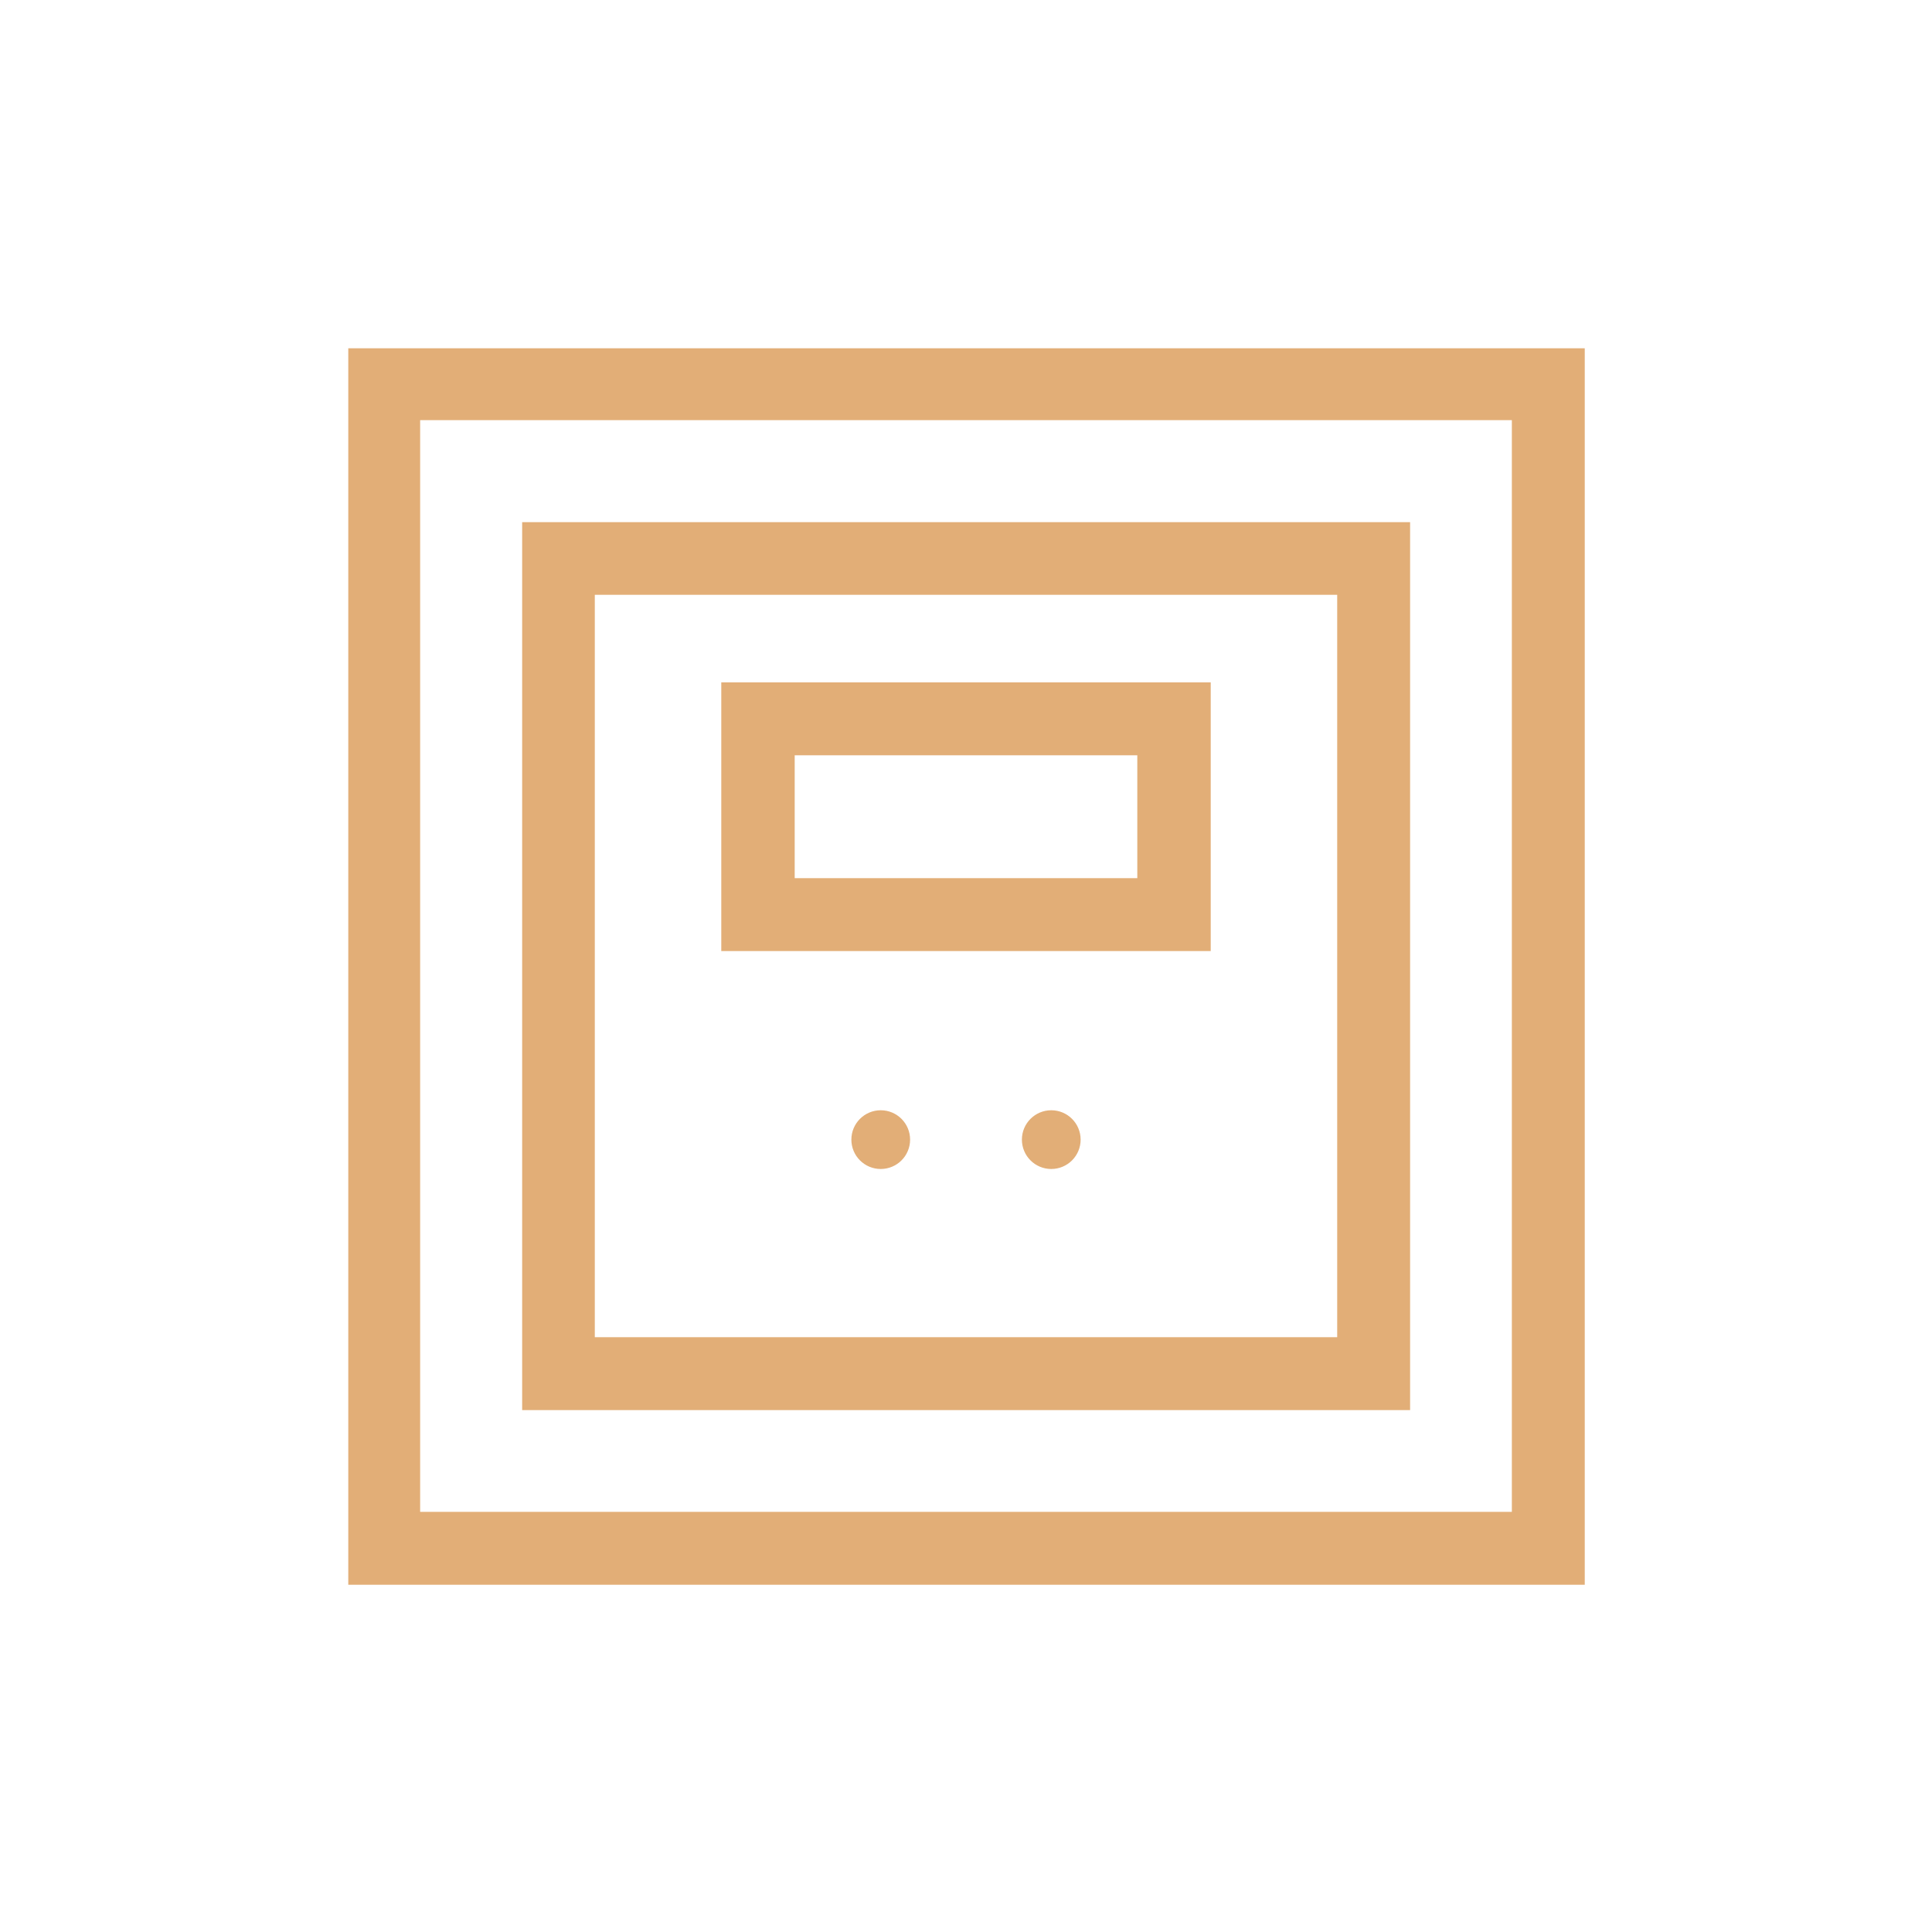 <svg xmlns="http://www.w3.org/2000/svg" viewBox="0 0 75 75"><defs><style>.cls-1{fill:#e2ae77;}.cls-2{fill:none;}</style></defs><g id="Layer_2" data-name="Layer 2"><g id="ΦΙΛΤΡΑ"><path class="cls-1" d="M61.52,61.52h-48v-48h48ZM16.31,58.69H58.69V16.31H16.31Z"/><path class="cls-1" d="M54.74,54.74H20.27V20.27H54.74ZM23.09,51.91H51.91V23.09H23.09Z"/><path class="cls-1" d="M47,36.92H28V26.49H47ZM30.85,34.09h13.3V29.32H30.85Z"/><circle class="cls-1" cx="34.19" cy="44.24" r="1.14"/><circle class="cls-1" cx="40.81" cy="44.24" r="1.14"/><rect class="cls-2" width="75" height="75"/></g></g></svg>